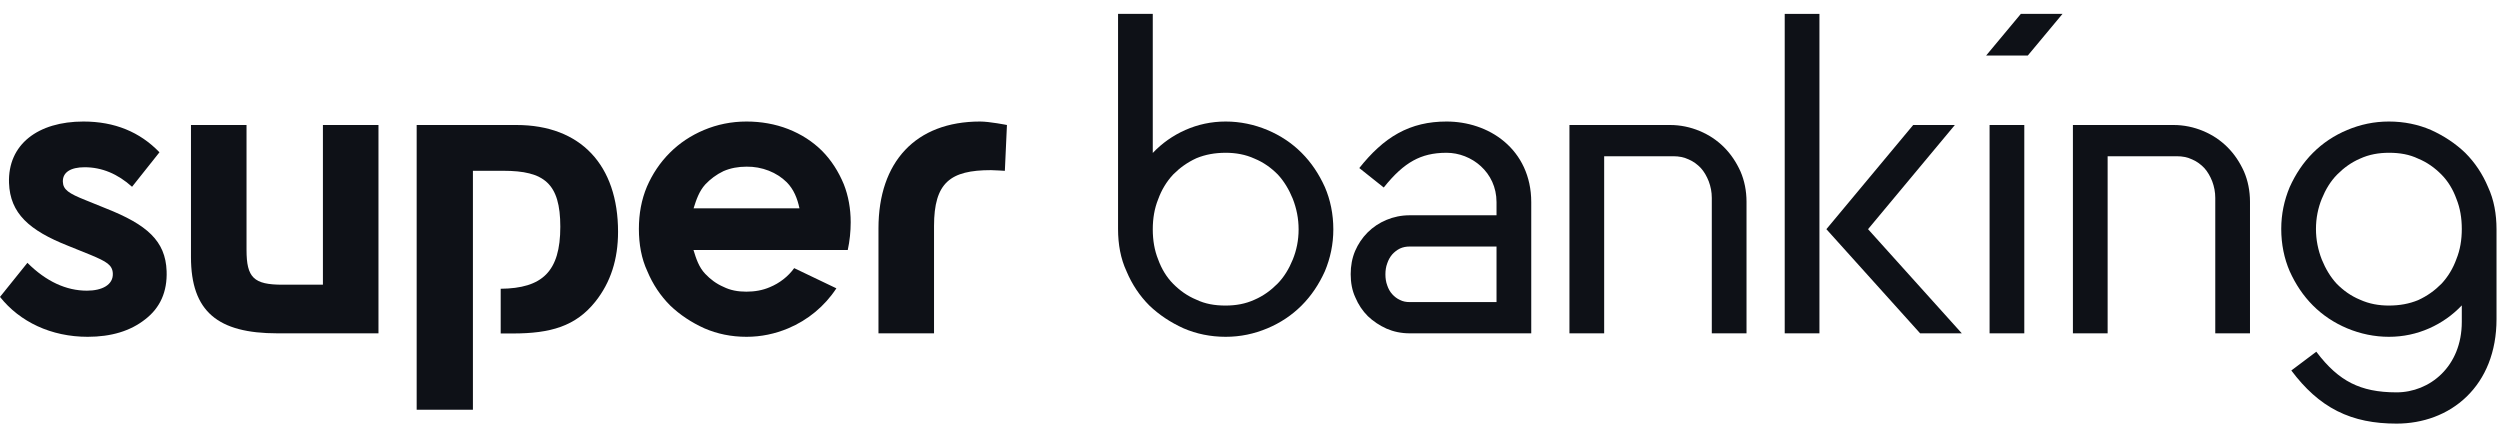 <?xml version="1.0" encoding="UTF-8"?> <svg xmlns="http://www.w3.org/2000/svg" width="720" height="128" viewBox="0 0 720 128" fill="none"><path d="M282.274 35C263.707 35 253 46.621 253 65.76V96H269V65.1C269 52.568 273.7 49 285.4 49C286.3 49 289.4 49.2 289.4 49.2L290 36C290 36 285 35 282.274 35Z" fill="#0E1117"></path><path d="M0 85.51C5.709 92.691 14.711 97 25.258 97C32.047 97 37.564 95.325 41.809 91.973C46.176 88.622 48.193 83.954 47.986 78.089C47.676 69.352 42.299 64.683 30.496 60.016L24.592 57.622C19.797 55.707 18.183 54.63 18.102 52.355C18.005 49.602 20.378 48.166 24.379 48.166C29.349 48.166 33.902 50.081 38.034 53.792L45.926 43.857C40.263 37.992 33.005 35 24.034 35C10.942 35 2.204 41.583 2.598 52.714C2.907 61.452 8.415 66.359 19.603 70.788L26.121 73.421C30.674 75.336 32.405 76.294 32.494 78.807C32.608 82.039 29.394 83.714 25.03 83.714C19.09 83.714 13.299 81.081 7.896 75.695L0 85.51Z" fill="#0E1117"></path><path d="M109 96H79.9C62.728 96 55 89.734 55 74.022V36H71L71.001 71.974C71.001 79.944 73.048 81.993 81.35 81.993L93 81.993V36H109V96Z" fill="#0E1117"></path><path d="M120 36H148.726C167.293 36 178 47.621 178 66.76C178 74.735 175.836 81.343 171.507 86.812C165.812 93.989 158.522 96.04 147.701 96.04H144.2V83.163C156.157 83.039 161.37 78.249 161.37 65.321C161.37 52.789 156.7 49.188 144.968 49.188L136.2 49.2V118L120 118V36Z" fill="#0E1117"></path><path fill-rule="evenodd" clip-rule="evenodd" d="M215 35C210.615 35 206.534 35.853 202.758 37.436C198.982 39.02 195.693 41.212 192.892 44.014C190.09 46.816 187.898 50.104 186.314 53.758C184.731 57.535 184 61.554 184 65.939C184 70.324 184.731 74.466 186.436 78.12C188.019 81.896 190.212 85.185 193.013 87.986C195.815 90.666 199.104 92.859 202.88 94.564C206.534 96.147 210.544 97 215 97C219.214 97 223.222 96.147 226.998 94.564C232.67 92.185 237.508 88.177 240.878 83.038L228.725 77.222C226.989 79.645 224.479 81.564 221.732 82.696C219.594 83.631 217.276 83.998 214.953 84C212.508 84 210.346 83.606 208.372 82.619C206.303 81.732 204.611 80.449 203.107 78.871C201.276 76.951 200.494 74.518 199.722 72L244.157 72C244.719 69.378 244.999 66.682 245 64C244.998 60.084 244.316 56.372 243.019 53.074C241.478 49.366 239.425 46.151 236.734 43.431C234.005 40.73 230.755 38.643 226.993 37.166C223.219 35.695 219.146 35 215 35ZM230.247 60L199.753 60C200.54 57.486 201.339 55.099 203.107 53.129C204.611 51.551 206.303 50.269 208.372 49.282C210.427 48.4 212.575 48.005 215 48C217.204 47.966 219.383 48.371 221.396 49.155C223.402 49.943 225.136 51.056 226.591 52.497C228.613 54.54 229.654 57.186 230.247 60Z" fill="#0E1117"></path><path d="M513.998 4L523.998 4V96L513.998 96V4Z" fill="#0E1117"></path><path d="M550.998 36L562.998 36L537.998 66L564.998 96H552.998L525.998 66L550.998 36Z" fill="#0E1117"></path><path fill-rule="evenodd" clip-rule="evenodd" d="M331.999 4L321.999 4L321.999 65.95C322 70.331 322.731 74.469 324.435 78.12C326.019 81.896 328.211 85.184 331.013 87.986C333.814 90.666 337.103 92.858 340.879 94.564C344.533 96.147 348.614 97 352.999 97C357.262 97 361.221 96.147 364.997 94.564C368.773 92.98 372.062 90.788 374.863 87.986C377.665 85.184 379.857 81.896 381.563 78.12C383.146 74.344 383.999 70.324 383.999 66.061C383.999 61.676 383.146 57.534 381.563 53.88C379.857 50.104 377.665 46.815 374.863 44.014C372.062 41.212 368.773 39.02 364.997 37.436C361.221 35.853 357.14 35 352.999 35C348.84 35 344.97 35.853 341.389 37.436C337.808 39.02 334.656 41.247 331.999 44.049L331.999 4ZM333.555 74.74C332.478 72.088 331.999 69.184 331.999 66.05C332 62.919 332.479 60.03 333.555 57.381C334.512 54.729 335.948 52.318 337.862 50.268C339.777 48.34 341.931 46.773 344.563 45.567C347.179 44.489 349.912 44.006 352.999 44C355.871 44 358.683 44.482 361.315 45.688C363.948 46.773 366.101 48.34 368.016 50.268C369.811 52.197 371.247 54.608 372.324 57.26C373.401 60.033 373.999 62.926 373.999 66.06C373.999 69.194 373.401 72.088 372.324 74.74C371.247 77.392 369.811 79.802 367.896 81.731C365.982 83.66 363.828 85.227 361.315 86.312C358.683 87.518 355.931 88 352.939 88C349.828 88 347.076 87.518 344.563 86.312C341.931 85.227 339.777 83.66 337.862 81.731C335.948 79.803 334.512 77.392 333.555 74.74Z" fill="#0E1117"></path><path fill-rule="evenodd" clip-rule="evenodd" d="M407.012 46.253C404.243 47.78 401.528 50.224 398.519 54.003L391.479 48.397C394.92 44.075 398.499 40.67 402.665 38.372C406.89 36.041 411.446 35 416.599 35C422.514 35 428.563 36.847 433.214 40.757C437.963 44.751 440.999 50.696 440.999 58.214V96H405.999C403.594 96 401.356 95.532 399.352 94.664C397.282 93.729 395.478 92.526 393.942 91.057C392.405 89.52 391.203 87.717 390.335 85.646C389.4 83.642 388.999 81.371 388.999 78.966C388.999 76.562 389.4 74.357 390.268 72.287C391.136 70.283 392.339 68.479 393.875 66.943C395.411 65.406 397.215 64.204 399.286 63.336C401.356 62.467 403.594 62 405.999 62L430.999 62V58.214C430.999 49.586 423.783 44 416.599 44C412.74 44 409.721 44.758 407.012 46.253ZM403.187 71.57C404.064 71.175 404.962 71 405.999 71H430.999V87H405.999C404.962 87 404.024 86.824 403.187 86.386C402.309 85.992 401.591 85.422 400.953 84.72C400.315 84.019 399.836 83.142 399.517 82.178C399.158 81.213 398.999 80.161 398.999 79.022C398.999 77.882 399.158 76.83 399.517 75.866C399.836 74.901 400.315 74.025 400.953 73.279C401.591 72.578 402.309 72.008 403.187 71.57Z" fill="#0E1117"></path><path d="M451.999 36V96H461.999V45L481.999 45C483.503 45 484.976 45.263 486.355 45.92C487.734 46.512 488.862 47.367 489.865 48.419C490.805 49.471 491.557 50.786 492.121 52.233C492.685 53.745 492.998 55.29 492.998 57V96H502.998V58.1C502.998 54.988 502.393 51.992 501.27 49.399C500.059 46.719 498.503 44.385 496.515 42.397C494.527 40.409 492.193 38.853 489.513 37.729C486.833 36.605 483.938 36 480.999 36L451.999 36Z" fill="#0E1117"></path><path d="M572.998 36L582.998 36L582.998 96H572.998L572.998 36Z" fill="#0E1117"></path><path d="M571.998 16L583.998 16L593.998 4L581.998 4L571.998 16Z" fill="#0E1117"></path><path d="M596.998 36L596.998 96H606.998L606.998 45L626.998 45C628.502 45 629.975 45.263 631.354 45.92C632.733 46.512 633.861 47.367 634.864 48.419C635.804 49.471 636.556 50.786 637.121 52.233C637.685 53.745 637.998 55.29 637.998 57L637.998 96H647.998L647.998 58.1C647.998 54.988 647.393 51.992 646.269 49.399C645.059 46.719 643.503 44.385 641.515 42.397C639.527 40.408 637.193 38.852 634.513 37.729C631.833 36.605 628.937 36 625.998 36L596.998 36Z" fill="#0E1117"></path><path fill-rule="evenodd" clip-rule="evenodd" d="M718.998 66.05C718.997 61.669 718.266 57.531 716.562 53.88C714.978 50.104 712.786 46.815 709.984 44.014C707.183 41.334 703.894 39.141 700.118 37.436C696.463 35.852 692.383 35 687.998 35C683.735 35 679.776 35.852 676 37.436C672.224 39.02 668.935 41.212 666.133 44.014C663.332 46.815 661.139 50.104 659.434 53.88C657.851 57.656 656.998 61.676 656.998 65.939C656.998 70.324 657.851 74.465 659.434 78.12C661.139 81.896 663.332 85.184 666.134 87.986C668.935 90.787 672.224 92.98 676 94.564C679.776 96.147 683.856 97 687.998 97C692.157 97 696.027 96.147 699.608 94.564C703.189 92.98 706.341 90.753 708.998 87.951V92.701C708.998 105.566 699.771 113 690.198 113C684.817 113 680.694 112.122 677.184 110.351C673.669 108.576 670.435 105.736 667.095 101.293L659.901 106.7C663.816 111.91 668.05 115.821 673.129 118.385C678.214 120.952 683.814 122 690.198 122C697.74 122 704.992 119.454 710.384 114.232C715.814 108.974 718.998 101.349 718.998 91.901L718.998 66.05ZM696.434 86.433C693.818 87.511 691.084 87.993 687.998 88C685.126 88 682.314 87.517 679.682 86.312C677.049 85.227 674.895 83.66 672.981 81.731C671.186 79.802 669.75 77.391 668.673 74.74C667.596 71.967 666.998 69.074 666.998 65.939C666.998 62.805 667.596 59.912 668.673 57.26C669.75 54.608 671.186 52.197 673.1 50.268C675.015 48.34 677.169 46.773 679.682 45.688C682.314 44.482 685.066 44 688.058 44C691.169 44 693.921 44.482 696.434 45.688C699.066 46.773 701.22 48.34 703.135 50.268C705.049 52.197 706.485 54.608 707.442 57.26C708.519 59.912 708.998 62.816 708.998 65.95C708.997 69.08 708.518 71.97 707.442 74.619C706.485 77.271 705.049 79.682 703.135 81.731C701.22 83.66 699.066 85.227 696.434 86.433Z" fill="#0E1117"></path></svg> 